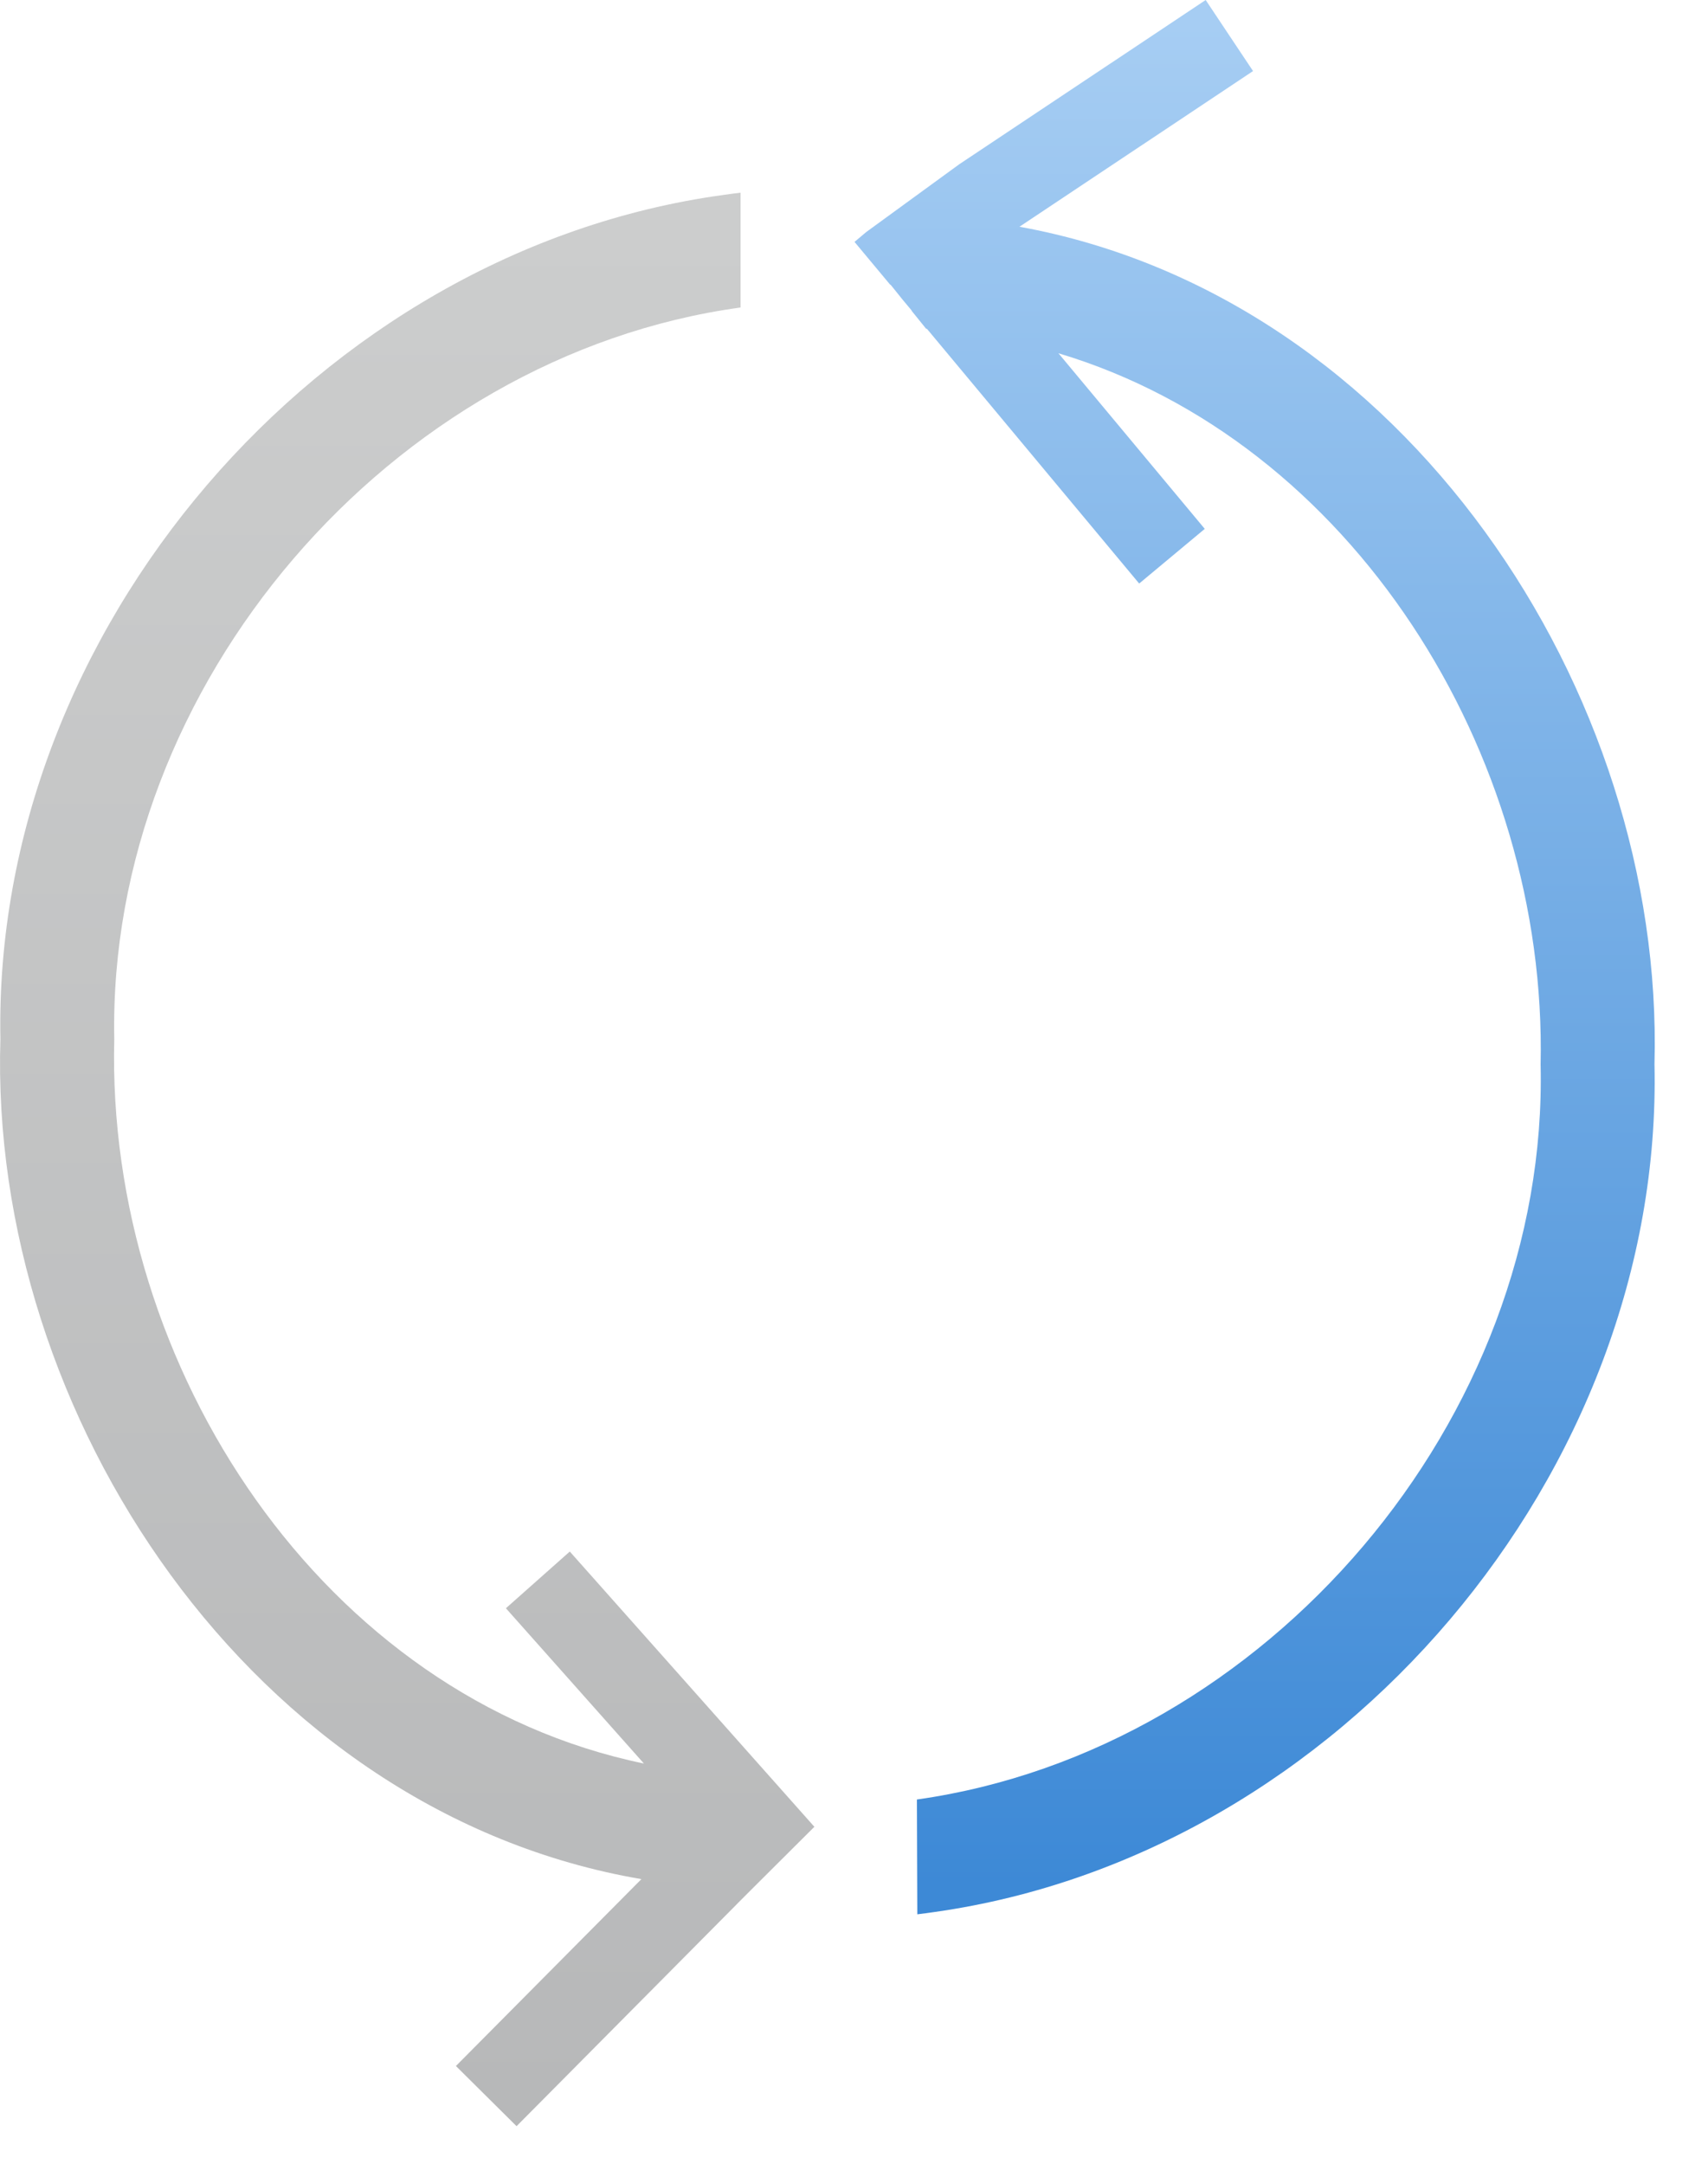 <svg width="30" height="38" viewBox="0 0 30 38" fill="none" xmlns="http://www.w3.org/2000/svg">
<path d="M13.007 5.4C13.005 5.401 13.003 5.401 13.002 5.401C6.857 6.246 1.885 12.039 2.007 18.248C1.859 24.023 5.691 29.81 11.31 30.971L8.886 28.244L10.008 27.248L14.304 32.082L13.24 33.142L13.15 33.232L12.947 33.435L12.948 33.435L9.073 37.34L8.008 36.283L11.266 33.001C4.433 31.834 -0.198 24.839 0.007 18.248C-0.13 11.082 5.596 4.402 12.696 3.425C12.799 3.409 12.903 3.397 13.007 3.384V5.4Z" fill="url(#paint0_linear_9921_729)"/>
<path d="M22.009 1.248L17.906 3.982C24.666 5.209 29.239 12.144 29.06 18.689C29.221 25.855 23.528 32.57 16.425 33.577C16.321 33.594 16.216 33.605 16.112 33.619L16.105 31.602C16.107 31.602 16.11 31.602 16.111 31.602C22.257 30.732 27.203 24.909 27.06 18.696C27.18 13.222 23.736 7.741 18.591 6.204L21.161 9.288L20.009 10.248L16.282 5.776C16.277 5.776 16.272 5.775 16.267 5.774L16.012 5.458V5.452L15.858 5.268L15.642 4.999L15.637 5.002L15.009 4.248L15.215 4.075L16.851 2.883L21.177 0L22.009 1.248Z" fill="url(#paint1_linear_9921_729)"/>
<defs>
<linearGradient id="paint0_linear_9921_729" x1="7.166" y1="3.887" x2="7.166" y2="36.987" gradientUnits="userSpaceOnUse">
<stop stop-color="#CCCDCD"/>
<stop offset="1" stop-color="#B7B8B9"/>
</linearGradient>
<linearGradient id="paint1_linear_9921_729" x1="22.009" y1="0.416" x2="22.009" y2="33.116" gradientUnits="userSpaceOnUse">
<stop stop-color="#A6CDF3"/>
<stop offset="1" stop-color="#3D89D6"/>
</linearGradient>
</defs>
</svg>

